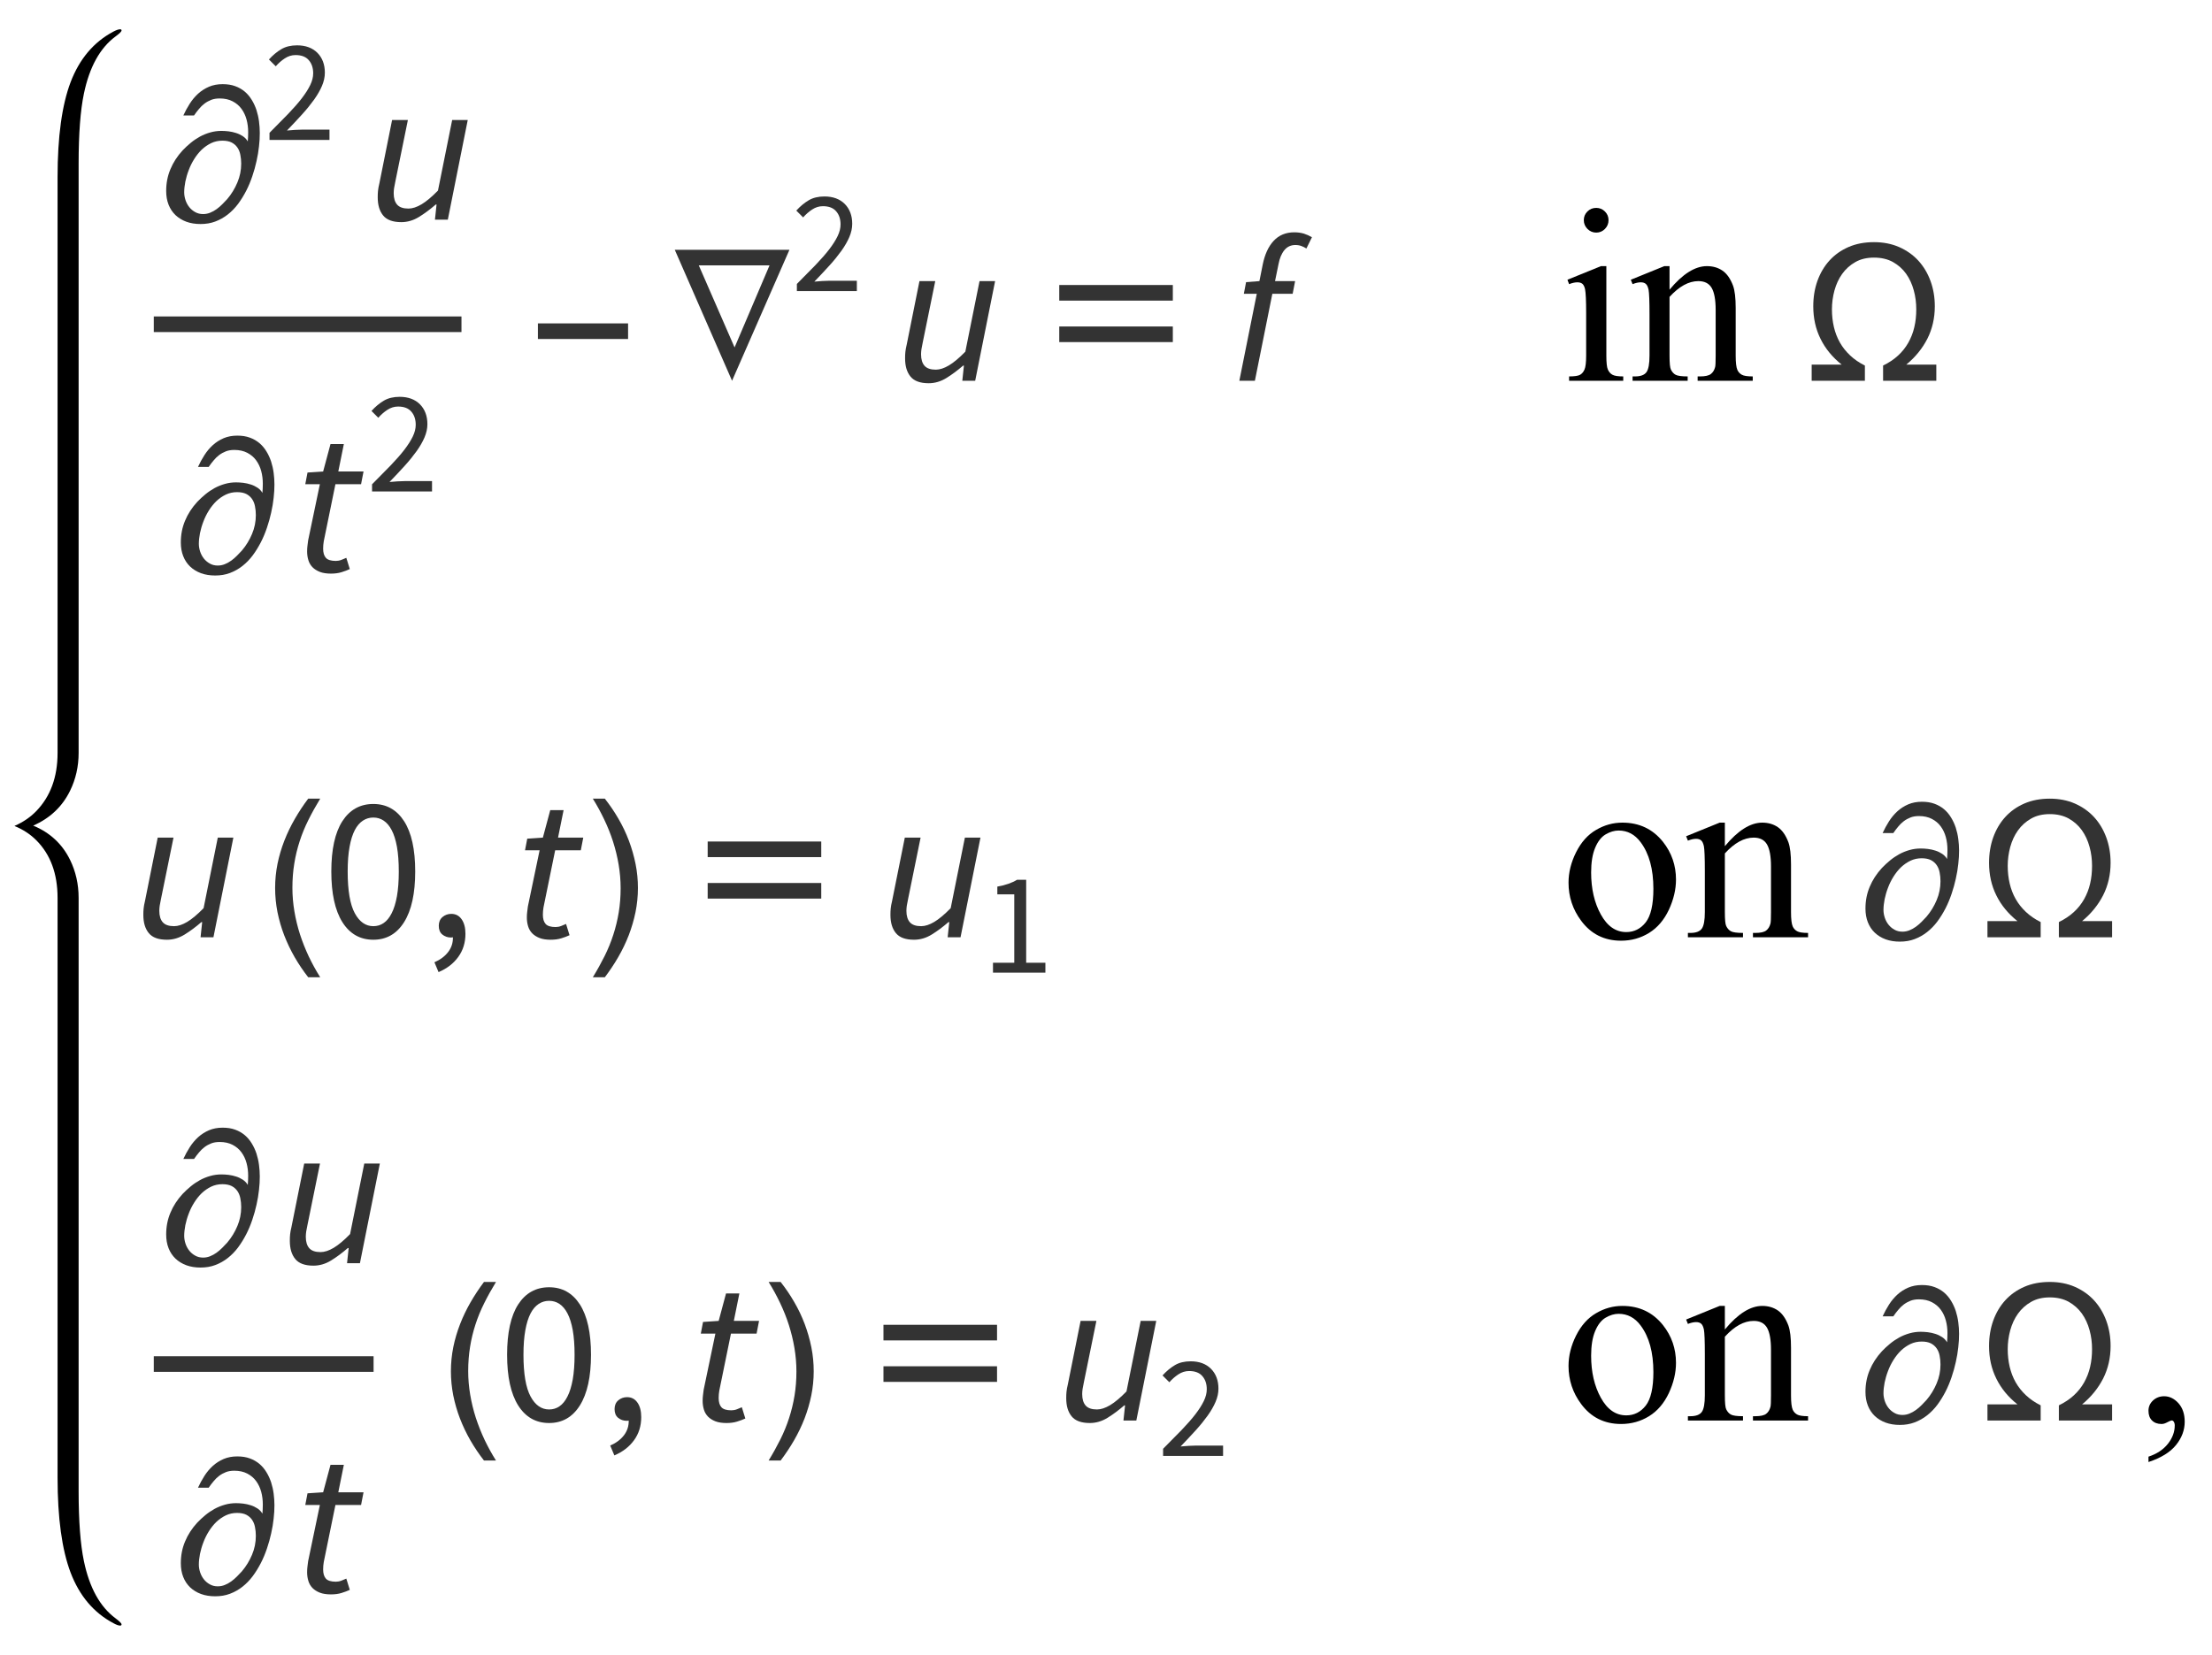<?xml version="1.0" encoding="UTF-8"?>
<svg xmlns="http://www.w3.org/2000/svg" xmlns:xlink="http://www.w3.org/1999/xlink"  viewBox="0 0 151 113" version="1.1">
<defs>
<g>
<symbol overflow="visible" id="glyph0-0">
<path style="stroke:none;" d="M 0.812 0 L 0.812 -10.398 L 5.688 -10.398 L 5.688 0 Z M 1.625 -0.812 L 4.875 -0.812 L 4.875 -9.586 L 1.625 -9.586 Z M 1.625 -0.812 "/>
</symbol>
<symbol overflow="visible" id="glyph0-1">
<path style="stroke:none;" d="M 6.734 -5.922 C 6.734 -5.641 6.719 -5.332 6.68 -5.004 C 6.645 -4.676 6.59 -4.344 6.512 -4 C 6.438 -3.656 6.34 -3.312 6.223 -2.965 C 6.105 -2.617 5.969 -2.285 5.805 -1.969 C 5.641 -1.652 5.457 -1.352 5.25 -1.074 C 5.043 -0.797 4.809 -0.559 4.551 -0.355 C 4.293 -0.152 4.008 0.008 3.699 0.125 C 3.391 0.242 3.055 0.297 2.691 0.297 C 2.336 0.297 2.012 0.246 1.723 0.141 C 1.434 0.035 1.188 -0.117 0.98 -0.312 C 0.773 -0.512 0.617 -0.746 0.508 -1.023 C 0.398 -1.301 0.344 -1.613 0.344 -1.961 C 0.344 -2.492 0.438 -2.984 0.633 -3.445 C 0.824 -3.906 1.102 -4.336 1.465 -4.73 C 1.637 -4.91 1.82 -5.082 2.02 -5.246 C 2.219 -5.41 2.43 -5.551 2.648 -5.672 C 2.871 -5.793 3.105 -5.887 3.352 -5.957 C 3.598 -6.027 3.852 -6.062 4.113 -6.062 C 4.27 -6.062 4.434 -6.051 4.609 -6.031 C 4.781 -6.008 4.953 -5.973 5.117 -5.918 C 5.281 -5.867 5.434 -5.793 5.578 -5.699 C 5.719 -5.605 5.832 -5.488 5.914 -5.344 C 5.922 -5.449 5.93 -5.555 5.934 -5.66 C 5.938 -5.762 5.941 -5.867 5.941 -5.973 C 5.941 -6.27 5.906 -6.555 5.832 -6.832 C 5.758 -7.109 5.641 -7.355 5.484 -7.57 C 5.328 -7.785 5.125 -7.953 4.879 -8.082 C 4.633 -8.211 4.336 -8.277 3.992 -8.277 C 3.781 -8.277 3.59 -8.246 3.426 -8.184 C 3.258 -8.117 3.105 -8.035 2.965 -7.93 C 2.824 -7.824 2.695 -7.699 2.582 -7.559 C 2.465 -7.422 2.352 -7.273 2.246 -7.117 L 1.516 -7.117 C 1.641 -7.391 1.785 -7.656 1.949 -7.914 C 2.113 -8.172 2.305 -8.402 2.523 -8.602 C 2.742 -8.801 2.988 -8.957 3.266 -9.078 C 3.543 -9.195 3.852 -9.254 4.195 -9.254 C 4.516 -9.254 4.805 -9.211 5.055 -9.117 C 5.305 -9.027 5.52 -8.902 5.711 -8.742 C 5.898 -8.582 6.059 -8.391 6.188 -8.176 C 6.32 -7.961 6.426 -7.73 6.508 -7.484 C 6.586 -7.238 6.645 -6.984 6.68 -6.715 C 6.715 -6.449 6.734 -6.184 6.734 -5.922 Z M 5.465 -3.828 C 5.465 -4.039 5.445 -4.242 5.406 -4.43 C 5.371 -4.621 5.301 -4.789 5.203 -4.93 C 5.105 -5.07 4.977 -5.184 4.812 -5.27 C 4.648 -5.352 4.438 -5.395 4.184 -5.395 C 3.906 -5.395 3.652 -5.34 3.414 -5.227 C 3.18 -5.113 2.965 -4.965 2.77 -4.781 C 2.578 -4.594 2.406 -4.379 2.258 -4.141 C 2.105 -3.898 1.98 -3.645 1.883 -3.383 C 1.781 -3.121 1.707 -2.859 1.652 -2.598 C 1.602 -2.336 1.574 -2.09 1.574 -1.867 C 1.574 -1.688 1.605 -1.512 1.664 -1.332 C 1.723 -1.156 1.809 -0.996 1.922 -0.855 C 2.031 -0.719 2.168 -0.602 2.328 -0.516 C 2.484 -0.426 2.664 -0.383 2.867 -0.383 C 3.035 -0.383 3.195 -0.414 3.348 -0.477 C 3.504 -0.539 3.648 -0.621 3.785 -0.719 C 3.922 -0.82 4.055 -0.93 4.172 -1.051 C 4.293 -1.172 4.406 -1.289 4.508 -1.402 C 4.801 -1.746 5.031 -2.125 5.203 -2.535 C 5.379 -2.949 5.465 -3.379 5.465 -3.828 Z M 5.465 -3.828 "/>
</symbol>
<symbol overflow="visible" id="glyph0-2">
<path style="stroke:none;" d="M 6.875 -2.852 L 0.719 -2.852 L 0.719 -3.918 L 6.875 -3.918 Z M 6.875 -2.852 "/>
</symbol>
<symbol overflow="visible" id="glyph0-3">
<path style="stroke:none;" d="M 7.891 -8.945 L 3.973 0 L 0.062 -8.945 Z M 6.531 -7.879 L 1.703 -7.879 L 4.145 -2.277 Z M 6.531 -7.879 "/>
</symbol>
<symbol overflow="visible" id="glyph0-4">
<path style="stroke:none;" d="M 9.062 -5.473 L 1.309 -5.473 L 1.309 -6.539 L 9.062 -6.539 Z M 9.062 -2.641 L 1.309 -2.641 L 1.309 -3.707 L 9.062 -3.707 Z M 9.062 -2.641 "/>
</symbol>
<symbol overflow="visible" id="glyph0-5">
<path style="stroke:none;" d="M 9.18 0 L 5.547 0 L 5.547 -1.039 C 5.941 -1.23 6.281 -1.457 6.566 -1.719 C 6.852 -1.98 7.086 -2.277 7.27 -2.602 C 7.453 -2.93 7.594 -3.281 7.68 -3.664 C 7.77 -4.043 7.812 -4.449 7.812 -4.875 C 7.812 -5.32 7.758 -5.754 7.641 -6.176 C 7.527 -6.598 7.352 -6.977 7.117 -7.309 C 6.879 -7.641 6.578 -7.906 6.219 -8.109 C 5.855 -8.309 5.426 -8.41 4.926 -8.41 C 4.434 -8.41 4.008 -8.309 3.648 -8.102 C 3.289 -7.898 2.992 -7.629 2.754 -7.297 C 2.516 -6.965 2.344 -6.586 2.227 -6.164 C 2.113 -5.742 2.055 -5.312 2.055 -4.875 C 2.055 -4.449 2.102 -4.043 2.191 -3.664 C 2.281 -3.285 2.414 -2.938 2.598 -2.613 C 2.781 -2.289 3.016 -1.996 3.297 -1.73 C 3.578 -1.465 3.914 -1.234 4.305 -1.039 L 4.305 0 L 0.672 0 L 0.672 -1.105 L 2.719 -1.105 C 2.086 -1.609 1.605 -2.195 1.277 -2.863 C 0.945 -3.531 0.781 -4.273 0.781 -5.086 C 0.781 -5.711 0.875 -6.289 1.066 -6.824 C 1.258 -7.355 1.531 -7.82 1.887 -8.211 C 2.242 -8.602 2.676 -8.91 3.188 -9.133 C 3.699 -9.355 4.277 -9.465 4.926 -9.465 C 5.562 -9.465 6.133 -9.352 6.645 -9.129 C 7.156 -8.902 7.594 -8.594 7.953 -8.203 C 8.312 -7.809 8.59 -7.344 8.785 -6.812 C 8.98 -6.277 9.078 -5.703 9.078 -5.086 C 9.078 -4.277 8.906 -3.539 8.57 -2.871 C 8.23 -2.207 7.754 -1.617 7.133 -1.105 L 9.18 -1.105 Z M 9.18 0 "/>
</symbol>
<symbol overflow="visible" id="glyph0-6">
<path style="stroke:none;" d="M 3.859 2.73 L 3.039 2.73 C 2.703 2.297 2.395 1.844 2.117 1.363 C 1.84 0.883 1.602 0.383 1.402 -0.133 C 1.203 -0.648 1.051 -1.18 0.941 -1.719 C 0.836 -2.262 0.781 -2.809 0.781 -3.363 C 0.781 -3.926 0.836 -4.477 0.945 -5.02 C 1.055 -5.559 1.211 -6.082 1.41 -6.594 C 1.609 -7.105 1.848 -7.602 2.125 -8.082 C 2.402 -8.562 2.707 -9.023 3.039 -9.465 L 3.859 -9.465 C 3.559 -8.973 3.289 -8.488 3.055 -8.016 C 2.816 -7.539 2.617 -7.055 2.457 -6.559 C 2.297 -6.066 2.172 -5.559 2.09 -5.035 C 2.004 -4.516 1.961 -3.961 1.961 -3.375 C 1.961 -2.836 2.008 -2.297 2.098 -1.766 C 2.188 -1.23 2.316 -0.707 2.48 -0.195 C 2.648 0.32 2.848 0.82 3.078 1.312 C 3.312 1.801 3.57 2.273 3.859 2.73 Z M 3.859 2.73 "/>
</symbol>
<symbol overflow="visible" id="glyph0-7">
<path style="stroke:none;" d="M 3.547 -3.363 C 3.547 -2.805 3.492 -2.258 3.383 -1.719 C 3.273 -1.18 3.117 -0.652 2.922 -0.141 C 2.723 0.371 2.484 0.867 2.207 1.348 C 1.93 1.828 1.621 2.289 1.289 2.73 L 0.469 2.73 C 0.766 2.246 1.031 1.766 1.27 1.289 C 1.508 0.812 1.707 0.324 1.867 -0.172 C 2.027 -0.668 2.152 -1.176 2.238 -1.703 C 2.324 -2.227 2.367 -2.777 2.367 -3.352 C 2.367 -3.895 2.32 -4.43 2.23 -4.965 C 2.141 -5.496 2.012 -6.02 1.848 -6.535 C 1.684 -7.051 1.48 -7.551 1.246 -8.043 C 1.012 -8.535 0.754 -9.008 0.469 -9.465 L 1.289 -9.465 C 1.629 -9.031 1.938 -8.578 2.215 -8.098 C 2.496 -7.617 2.734 -7.117 2.93 -6.598 C 3.125 -6.078 3.277 -5.551 3.387 -5.004 C 3.496 -4.461 3.547 -3.914 3.547 -3.363 Z M 3.547 -3.363 "/>
</symbol>
<symbol overflow="visible" id="glyph1-0">
<path style="stroke:none;" d="M 0.883 0 L 0.883 -6.559 L 5.617 -6.559 L 5.617 0 Z M 1.957 -0.578 L 4.512 -0.578 L 3.789 -1.887 L 3.27 -2.914 L 3.23 -2.914 L 2.695 -1.887 Z M 3.23 -3.848 L 3.27 -3.848 L 3.758 -4.781 L 4.414 -5.965 L 2.078 -5.965 L 2.734 -4.781 Z M 1.531 -1.094 L 2.793 -3.379 L 1.531 -5.688 Z M 4.949 -1.094 L 4.949 -5.688 L 3.699 -3.379 Z M 4.949 -1.094 "/>
</symbol>
<symbol overflow="visible" id="glyph1-1">
<path style="stroke:none;" d="M 0.398 0 L 0.398 -0.488 C 0.875 -0.965 1.297 -1.395 1.668 -1.777 C 2.039 -2.164 2.352 -2.52 2.605 -2.848 C 2.855 -3.176 3.047 -3.477 3.18 -3.754 C 3.312 -4.027 3.379 -4.293 3.379 -4.551 C 3.379 -4.918 3.281 -5.215 3.082 -5.445 C 2.883 -5.68 2.582 -5.797 2.176 -5.797 C 1.91 -5.797 1.668 -5.719 1.441 -5.57 C 1.215 -5.422 1.012 -5.242 0.824 -5.031 L 0.359 -5.496 C 0.625 -5.789 0.906 -6.023 1.203 -6.199 C 1.5 -6.375 1.859 -6.461 2.277 -6.461 C 2.867 -6.461 3.328 -6.289 3.668 -5.949 C 4.004 -5.609 4.176 -5.156 4.176 -4.594 C 4.176 -4.293 4.109 -3.996 3.98 -3.691 C 3.852 -3.391 3.672 -3.078 3.445 -2.758 C 3.215 -2.438 2.945 -2.102 2.629 -1.754 C 2.312 -1.406 1.969 -1.035 1.59 -0.645 C 1.762 -0.66 1.941 -0.672 2.129 -0.688 C 2.312 -0.699 2.488 -0.707 2.652 -0.707 L 4.492 -0.707 L 4.492 0 Z M 0.398 0 "/>
</symbol>
<symbol overflow="visible" id="glyph1-2">
<path style="stroke:none;" d="M 0.785 0 L 0.785 -0.676 L 2.238 -0.676 L 2.238 -5.348 L 1.082 -5.348 L 1.082 -5.875 C 1.375 -5.926 1.629 -5.992 1.844 -6.07 C 2.059 -6.145 2.254 -6.234 2.426 -6.34 L 3.051 -6.34 L 3.051 -0.676 L 4.363 -0.676 L 4.363 0 Z M 0.785 0 "/>
</symbol>
<symbol overflow="visible" id="glyph2-0">
<path style="stroke:none;" d="M 0.504 0 L 2.324 -9.238 L 8.707 -9.238 L 6.887 0 Z M 4.73 -5.375 L 4.789 -5.375 L 5.727 -6.68 L 6.984 -8.457 L 3.781 -8.457 L 4.34 -6.68 Z M 2.102 -0.785 L 5.586 -0.785 L 4.969 -2.688 L 4.535 -4.102 L 4.48 -4.102 L 3.484 -2.688 Z M 1.68 -1.469 L 4.047 -4.762 L 2.996 -8.051 Z M 6.301 -1.469 L 7.645 -8.051 L 5.25 -4.762 Z M 6.301 -1.469 "/>
</symbol>
<symbol overflow="visible" id="glyph2-1">
<path style="stroke:none;" d="M 6.93 -6.805 L 5.57 0 L 4.691 0 L 4.801 -1.035 L 4.746 -1.035 C 4.371 -0.711 3.992 -0.426 3.605 -0.188 C 3.219 0.051 2.812 0.168 2.395 0.168 C 1.816 0.168 1.402 0.016 1.156 -0.285 C 0.906 -0.59 0.785 -1.004 0.785 -1.527 C 0.785 -1.684 0.789 -1.836 0.805 -1.973 C 0.82 -2.113 0.848 -2.277 0.895 -2.465 L 1.766 -6.805 L 2.844 -6.805 L 1.988 -2.605 C 1.949 -2.418 1.922 -2.27 1.902 -2.156 C 1.887 -2.043 1.875 -1.926 1.875 -1.805 C 1.875 -1.461 1.957 -1.199 2.113 -1.023 C 2.273 -0.844 2.531 -0.758 2.883 -0.758 C 3.152 -0.758 3.453 -0.855 3.781 -1.051 C 4.105 -1.246 4.48 -1.559 4.898 -1.988 L 5.867 -6.805 Z M 6.93 -6.805 "/>
</symbol>
<symbol overflow="visible" id="glyph2-2">
<path style="stroke:none;" d="M 2.59 0.168 C 2.293 0.168 2.039 0.129 1.836 0.051 C 1.629 -0.031 1.461 -0.137 1.328 -0.273 C 1.199 -0.41 1.105 -0.566 1.051 -0.75 C 0.996 -0.93 0.965 -1.129 0.965 -1.344 C 0.965 -1.484 0.973 -1.613 0.988 -1.73 C 1 -1.848 1.016 -1.969 1.035 -2.102 L 1.836 -5.938 L 0.84 -5.938 L 0.992 -6.734 L 2.059 -6.805 L 2.562 -8.68 L 3.473 -8.68 L 3.094 -6.805 L 4.816 -6.805 L 4.648 -5.938 L 2.898 -5.938 L 2.102 -2.043 C 2.074 -1.875 2.059 -1.707 2.059 -1.539 C 2.059 -1.258 2.121 -1.051 2.246 -0.91 C 2.371 -0.77 2.598 -0.699 2.926 -0.699 C 3.055 -0.699 3.184 -0.723 3.305 -0.77 C 3.426 -0.816 3.539 -0.863 3.641 -0.91 L 3.879 -0.141 C 3.719 -0.066 3.531 0.004 3.316 0.07 C 3.102 0.137 2.859 0.168 2.59 0.168 Z M 2.59 0.168 "/>
</symbol>
<symbol overflow="visible" id="glyph2-3">
<path style="stroke:none;" d="M 0.91 -5.938 L 1.062 -6.734 L 1.973 -6.805 L 2.199 -7.938 C 2.34 -8.629 2.586 -9.168 2.945 -9.555 C 3.305 -9.941 3.773 -10.137 4.355 -10.137 C 4.598 -10.137 4.816 -10.105 5.012 -10.047 C 5.207 -9.984 5.391 -9.902 5.559 -9.801 L 5.18 -9.031 C 5.078 -9.098 4.965 -9.152 4.844 -9.199 C 4.723 -9.246 4.582 -9.27 4.426 -9.27 C 4.117 -9.27 3.867 -9.152 3.676 -8.918 C 3.484 -8.684 3.352 -8.367 3.277 -7.965 L 3.039 -6.805 L 4.41 -6.805 L 4.242 -5.938 L 2.855 -5.938 L 1.664 0 L 0.602 0 L 1.793 -5.938 Z M 0.91 -5.938 "/>
</symbol>
<symbol overflow="visible" id="glyph3-0">
<path style="stroke:none;" d="M 2.359 0 L 2.359 -10.625 L 10.859 -10.625 L 10.859 0 Z M 2.625 -0.266 L 10.594 -0.266 L 10.594 -10.359 L 2.625 -10.359 Z M 2.625 -0.266 "/>
</symbol>
<symbol overflow="visible" id="glyph3-1">
<g>
</g>
</symbol>
<symbol overflow="visible" id="glyph3-2">
<path style="stroke:none;" d="M 2.465 -11.805 C 2.699 -11.805 2.895 -11.723 3.059 -11.559 C 3.223 -11.395 3.305 -11.199 3.305 -10.965 C 3.305 -10.734 3.223 -10.535 3.059 -10.367 C 2.895 -10.203 2.699 -10.117 2.465 -10.117 C 2.234 -10.117 2.035 -10.203 1.867 -10.367 C 1.703 -10.535 1.617 -10.734 1.617 -10.965 C 1.617 -11.199 1.699 -11.395 1.863 -11.559 C 2.027 -11.723 2.227 -11.805 2.465 -11.805 Z M 3.156 -7.828 L 3.156 -1.719 C 3.156 -1.242 3.188 -0.926 3.258 -0.77 C 3.328 -0.609 3.43 -0.492 3.566 -0.414 C 3.703 -0.336 3.949 -0.297 4.309 -0.297 L 4.309 0 L 0.613 0 L 0.613 -0.297 C 0.984 -0.297 1.234 -0.336 1.359 -0.406 C 1.488 -0.477 1.59 -0.598 1.664 -0.766 C 1.738 -0.93 1.777 -1.246 1.777 -1.719 L 1.777 -4.648 C 1.777 -5.473 1.75 -6.008 1.703 -6.25 C 1.664 -6.426 1.602 -6.551 1.52 -6.621 C 1.438 -6.688 1.324 -6.723 1.18 -6.723 C 1.023 -6.723 0.836 -6.684 0.613 -6.598 L 0.5 -6.898 L 2.789 -7.828 Z M 3.156 -7.828 "/>
</symbol>
<symbol overflow="visible" id="glyph3-3">
<path style="stroke:none;" d="M 2.746 -6.219 C 3.637 -7.293 4.488 -7.828 5.297 -7.828 C 5.711 -7.828 6.066 -7.723 6.367 -7.516 C 6.664 -7.309 6.902 -6.969 7.082 -6.492 C 7.203 -6.16 7.262 -5.648 7.262 -4.965 L 7.262 -1.719 C 7.262 -1.238 7.301 -0.91 7.379 -0.738 C 7.441 -0.602 7.539 -0.492 7.676 -0.414 C 7.809 -0.336 8.059 -0.297 8.426 -0.297 L 8.426 0 L 4.664 0 L 4.664 -0.297 L 4.824 -0.297 C 5.176 -0.297 5.426 -0.352 5.566 -0.461 C 5.707 -0.57 5.805 -0.727 5.859 -0.938 C 5.883 -1.02 5.895 -1.281 5.895 -1.719 L 5.895 -4.832 C 5.895 -5.523 5.805 -6.023 5.625 -6.336 C 5.445 -6.648 5.141 -6.805 4.715 -6.805 C 4.055 -6.805 3.402 -6.445 2.746 -5.727 L 2.746 -1.719 C 2.746 -1.203 2.777 -0.887 2.84 -0.766 C 2.918 -0.605 3.023 -0.484 3.16 -0.41 C 3.293 -0.336 3.57 -0.297 3.984 -0.297 L 3.984 0 L 0.223 0 L 0.223 -0.297 L 0.391 -0.297 C 0.777 -0.297 1.039 -0.398 1.176 -0.594 C 1.312 -0.789 1.379 -1.164 1.379 -1.719 L 1.379 -4.539 C 1.379 -5.453 1.355 -6.008 1.316 -6.211 C 1.273 -6.41 1.211 -6.543 1.125 -6.617 C 1.039 -6.688 0.926 -6.723 0.781 -6.723 C 0.625 -6.723 0.441 -6.684 0.223 -6.598 L 0.102 -6.898 L 2.391 -7.828 L 2.746 -7.828 Z M 2.746 -6.219 "/>
</symbol>
<symbol overflow="visible" id="glyph3-4">
<path style="stroke:none;" d="M 4.25 -7.828 C 5.402 -7.828 6.324 -7.391 7.023 -6.516 C 7.613 -5.77 7.91 -4.91 7.91 -3.941 C 7.91 -3.262 7.746 -2.574 7.422 -1.875 C 7.094 -1.18 6.645 -0.652 6.07 -0.297 C 5.5 0.055 4.863 0.234 4.16 0.234 C 3.016 0.234 2.102 -0.223 1.43 -1.137 C 0.859 -1.906 0.574 -2.77 0.574 -3.727 C 0.574 -4.426 0.746 -5.117 1.09 -5.805 C 1.438 -6.496 1.891 -7.004 2.457 -7.332 C 3.023 -7.664 3.617 -7.828 4.25 -7.828 Z M 3.992 -7.289 C 3.699 -7.289 3.406 -7.199 3.109 -7.027 C 2.812 -6.852 2.574 -6.547 2.391 -6.109 C 2.207 -5.672 2.117 -5.109 2.117 -4.426 C 2.117 -3.316 2.336 -2.363 2.777 -1.562 C 3.219 -0.758 3.797 -0.355 4.516 -0.355 C 5.051 -0.355 5.496 -0.578 5.844 -1.02 C 6.191 -1.465 6.367 -2.227 6.367 -3.305 C 6.367 -4.656 6.078 -5.715 5.496 -6.492 C 5.102 -7.023 4.602 -7.289 3.992 -7.289 Z M 3.992 -7.289 "/>
</symbol>
<symbol overflow="visible" id="glyph3-5">
<path style="stroke:none;" d="M 0.914 2.832 L 0.914 2.465 C 1.484 2.277 1.926 1.984 2.238 1.59 C 2.551 1.195 2.707 0.773 2.707 0.332 C 2.707 0.227 2.68 0.137 2.633 0.066 C 2.594 0.016 2.555 -0.008 2.516 -0.008 C 2.453 -0.008 2.32 0.047 2.117 0.156 C 2.016 0.207 1.91 0.234 1.801 0.234 C 1.531 0.234 1.312 0.152 1.152 -0.008 C 0.992 -0.168 0.914 -0.391 0.914 -0.672 C 0.914 -0.945 1.016 -1.176 1.223 -1.371 C 1.43 -1.562 1.684 -1.66 1.984 -1.66 C 2.348 -1.66 2.676 -1.5 2.961 -1.184 C 3.246 -0.863 3.387 -0.441 3.387 0.082 C 3.387 0.652 3.188 1.184 2.793 1.672 C 2.398 2.164 1.77 2.547 0.914 2.832 Z M 0.914 2.832 "/>
</symbol>
<symbol overflow="visible" id="glyph4-0">
<path style="stroke:none;" d="M 1.246 0 L 1.246 -9.238 L 7.91 -9.238 L 7.91 0 Z M 2.758 -0.812 L 6.355 -0.812 L 5.336 -2.66 L 4.605 -4.102 L 4.551 -4.102 L 3.793 -2.66 Z M 4.551 -5.418 L 4.605 -5.418 L 5.293 -6.734 L 6.215 -8.398 L 2.926 -8.398 L 3.852 -6.734 Z M 2.156 -1.539 L 3.934 -4.762 L 2.156 -8.008 Z M 6.973 -1.539 L 6.973 -8.008 L 5.207 -4.762 Z M 6.973 -1.539 "/>
</symbol>
<symbol overflow="visible" id="glyph4-1">
<path style="stroke:none;" d="M 3.484 0.168 C 2.582 0.168 1.875 -0.234 1.371 -1.035 C 0.867 -1.84 0.617 -2.992 0.617 -4.492 C 0.617 -5.996 0.867 -7.141 1.371 -7.926 C 1.875 -8.707 2.582 -9.102 3.484 -9.102 C 4.383 -9.102 5.082 -8.707 5.586 -7.926 C 6.09 -7.141 6.344 -5.996 6.344 -4.492 C 6.344 -2.992 6.09 -1.84 5.586 -1.035 C 5.082 -0.234 4.383 0.168 3.484 0.168 Z M 3.484 -0.758 C 3.746 -0.758 3.984 -0.828 4.191 -0.973 C 4.402 -1.117 4.586 -1.34 4.738 -1.645 C 4.895 -1.949 5.012 -2.336 5.098 -2.809 C 5.18 -3.277 5.223 -3.84 5.223 -4.492 C 5.223 -5.148 5.18 -5.707 5.098 -6.176 C 5.012 -6.641 4.895 -7.02 4.738 -7.316 C 4.586 -7.609 4.402 -7.824 4.191 -7.965 C 3.984 -8.105 3.746 -8.176 3.484 -8.176 C 3.223 -8.176 2.988 -8.105 2.773 -7.965 C 2.559 -7.824 2.371 -7.609 2.219 -7.316 C 2.066 -7.02 1.945 -6.641 1.863 -6.176 C 1.777 -5.707 1.734 -5.148 1.734 -4.492 C 1.734 -3.188 1.898 -2.238 2.219 -1.645 C 2.539 -1.051 2.965 -0.758 3.484 -0.758 Z M 3.484 -0.758 "/>
</symbol>
<symbol overflow="visible" id="glyph4-2">
<path style="stroke:none;" d="M 0.938 2.379 L 0.656 1.707 C 1.059 1.531 1.371 1.297 1.598 1 C 1.82 0.707 1.926 0.375 1.918 0 C 1.891 0.008 1.844 0.016 1.777 0.016 C 1.555 0.016 1.359 -0.055 1.195 -0.188 C 1.031 -0.324 0.953 -0.523 0.953 -0.785 C 0.953 -1.035 1.035 -1.234 1.203 -1.379 C 1.371 -1.523 1.574 -1.598 1.805 -1.598 C 2.105 -1.598 2.34 -1.477 2.512 -1.23 C 2.684 -0.988 2.773 -0.656 2.773 -0.238 C 2.773 0.367 2.609 0.895 2.281 1.344 C 1.957 1.793 1.508 2.137 0.938 2.379 Z M 0.938 2.379 "/>
</symbol>
</g>
</defs>
<g id="surface83778">
<path style=" stroke:none;fill-rule:nonzero;fill:rgb(0%,0%,0%);fill-opacity:1;" d="M 5.367 62.117 L 5.367 61.312 C 5.367 60.375 5.172 59.508 4.781 58.711 C 4.25 57.629 3.41 56.848 2.266 56.375 C 3.41 55.875 4.25 55.082 4.781 54 C 5.172 53.203 5.367 52.34 5.367 51.414 L 5.367 11.18 C 5.367 9.137 5.488 7.543 5.727 6.398 C 6.105 4.582 6.824 3.277 7.883 2.492 C 8.16 2.289 8.297 2.152 8.297 2.078 C 8.297 2.027 8.266 2 8.203 2 C 8.094 2 7.941 2.051 7.742 2.156 C 6.398 2.871 5.426 4.02 4.82 5.609 C 4.227 7.176 3.93 9.34 3.93 12.094 L 3.93 51.414 C 3.93 53.066 3.441 54.391 2.469 55.391 C 2.062 55.809 1.574 56.141 1 56.391 L 1 56.406 C 1.574 56.641 2.062 56.961 2.469 57.367 C 3.441 58.336 3.93 59.652 3.93 61.312 L 3.93 100.898 C 3.93 103.652 4.227 105.816 4.82 107.383 C 5.426 108.973 6.398 110.121 7.742 110.836 C 7.941 110.945 8.094 111 8.203 111 C 8.266 111 8.297 110.973 8.297 110.914 C 8.297 110.848 8.16 110.707 7.883 110.5 C 6.824 109.715 6.105 108.41 5.727 106.594 C 5.488 105.449 5.367 103.855 5.367 101.812 Z M 5.367 62.117 "/>
<path style="fill:none;stroke-width:1.066;stroke-linecap:square;stroke-linejoin:miter;stroke:rgb(20%,20%,20%);stroke-opacity:1;stroke-miterlimit:10;" d="M 18.031 26.141 L 37.969 26.141 " transform="matrix(1,0,0,1,-7,-4)"/>
<g style="fill:rgb(20%,20%,20%);fill-opacity:1;">
  <use xlink:href="#glyph0-1" x="11" y="15"/>
</g>
<g style="fill:rgb(20%,20%,20%);fill-opacity:1;">
  <use xlink:href="#glyph1-1" x="18" y="9.557"/>
</g>
<g style="fill:rgb(20%,20%,20%);fill-opacity:1;">
  <use xlink:href="#glyph2-1" x="25" y="15"/>
</g>
<g style="fill:rgb(20%,20%,20%);fill-opacity:1;">
  <use xlink:href="#glyph0-1" x="12" y="39"/>
</g>
<g style="fill:rgb(20%,20%,20%);fill-opacity:1;">
  <use xlink:href="#glyph2-2" x="20" y="39"/>
</g>
<g style="fill:rgb(20%,20%,20%);fill-opacity:1;">
  <use xlink:href="#glyph1-1" x="25" y="33.557"/>
</g>
<g style="fill:rgb(20%,20%,20%);fill-opacity:1;">
  <use xlink:href="#glyph0-2" x="36" y="26"/>
</g>
<g style="fill:rgb(20%,20%,20%);fill-opacity:1;">
  <use xlink:href="#glyph0-3" x="46" y="26"/>
</g>
<g style="fill:rgb(20%,20%,20%);fill-opacity:1;">
  <use xlink:href="#glyph1-1" x="54" y="19.876"/>
</g>
<g style="fill:rgb(20%,20%,20%);fill-opacity:1;">
  <use xlink:href="#glyph2-1" x="61" y="26"/>
</g>
<g style="fill:rgb(20%,20%,20%);fill-opacity:1;">
  <use xlink:href="#glyph0-4" x="71" y="26"/>
</g>
<g style="fill:rgb(20%,20%,20%);fill-opacity:1;">
  <use xlink:href="#glyph2-3" x="84" y="26"/>
</g>
<g style="fill:rgb(0%,0%,0%);fill-opacity:1;">
  <use xlink:href="#glyph3-1" x="98" y="26"/>
  <use xlink:href="#glyph3-1" x="102.25" y="26"/>
  <use xlink:href="#glyph3-2" x="106.5" y="26"/>
  <use xlink:href="#glyph3-3" x="111.223" y="26"/>
  <use xlink:href="#glyph3-1" x="119.723" y="26"/>
</g>
<g style="fill:rgb(20%,20%,20%);fill-opacity:1;">
  <use xlink:href="#glyph0-5" x="123" y="26"/>
</g>
<g style="fill:rgb(20%,20%,20%);fill-opacity:1;">
  <use xlink:href="#glyph2-1" x="9" y="64"/>
</g>
<g style="fill:rgb(20%,20%,20%);fill-opacity:1;">
  <use xlink:href="#glyph0-6" x="18" y="64"/>
</g>
<g style="fill:rgb(20%,20%,20%);fill-opacity:1;">
  <use xlink:href="#glyph4-1" x="22" y="64"/>
</g>
<g style="fill:rgb(20%,20%,20%);fill-opacity:1;">
  <use xlink:href="#glyph4-2" x="29" y="64"/>
</g>
<g style="fill:rgb(20%,20%,20%);fill-opacity:1;">
  <use xlink:href="#glyph2-2" x="35" y="64"/>
</g>
<g style="fill:rgb(20%,20%,20%);fill-opacity:1;">
  <use xlink:href="#glyph0-7" x="40" y="64"/>
</g>
<g style="fill:rgb(20%,20%,20%);fill-opacity:1;">
  <use xlink:href="#glyph0-4" x="47" y="64"/>
</g>
<g style="fill:rgb(20%,20%,20%);fill-opacity:1;">
  <use xlink:href="#glyph2-1" x="60" y="64"/>
</g>
<g style="fill:rgb(20%,20%,20%);fill-opacity:1;">
  <use xlink:href="#glyph1-2" x="67" y="66.415"/>
</g>
<g style="fill:rgb(0%,0%,0%);fill-opacity:1;">
  <use xlink:href="#glyph3-1" x="98" y="64"/>
  <use xlink:href="#glyph3-1" x="102.25" y="64"/>
  <use xlink:href="#glyph3-4" x="106.5" y="64"/>
  <use xlink:href="#glyph3-3" x="115" y="64"/>
  <use xlink:href="#glyph3-1" x="123.5" y="64"/>
</g>
<g style="fill:rgb(20%,20%,20%);fill-opacity:1;">
  <use xlink:href="#glyph0-1" x="127" y="64"/>
</g>
<g style="fill:rgb(20%,20%,20%);fill-opacity:1;">
  <use xlink:href="#glyph0-5" x="135" y="64"/>
</g>
<path style="fill:none;stroke-width:1.066;stroke-linecap:square;stroke-linejoin:miter;stroke:rgb(20%,20%,20%);stroke-opacity:1;stroke-miterlimit:10;" d="M 18.031 97.141 L 31.969 97.141 " transform="matrix(1,0,0,1,-7,-4)"/>
<g style="fill:rgb(20%,20%,20%);fill-opacity:1;">
  <use xlink:href="#glyph0-1" x="11" y="86.255"/>
</g>
<g style="fill:rgb(20%,20%,20%);fill-opacity:1;">
  <use xlink:href="#glyph2-1" x="19" y="86.255"/>
</g>
<g style="fill:rgb(20%,20%,20%);fill-opacity:1;">
  <use xlink:href="#glyph0-1" x="12" y="108.702"/>
</g>
<g style="fill:rgb(20%,20%,20%);fill-opacity:1;">
  <use xlink:href="#glyph2-2" x="20" y="108.702"/>
</g>
<g style="fill:rgb(20%,20%,20%);fill-opacity:1;">
  <use xlink:href="#glyph0-6" x="30" y="97"/>
</g>
<g style="fill:rgb(20%,20%,20%);fill-opacity:1;">
  <use xlink:href="#glyph4-1" x="34" y="97"/>
</g>
<g style="fill:rgb(20%,20%,20%);fill-opacity:1;">
  <use xlink:href="#glyph4-2" x="41" y="97"/>
</g>
<g style="fill:rgb(20%,20%,20%);fill-opacity:1;">
  <use xlink:href="#glyph2-2" x="47" y="97"/>
</g>
<g style="fill:rgb(20%,20%,20%);fill-opacity:1;">
  <use xlink:href="#glyph0-7" x="52" y="97"/>
</g>
<g style="fill:rgb(20%,20%,20%);fill-opacity:1;">
  <use xlink:href="#glyph0-4" x="59" y="97"/>
</g>
<g style="fill:rgb(20%,20%,20%);fill-opacity:1;">
  <use xlink:href="#glyph2-1" x="72" y="97"/>
</g>
<g style="fill:rgb(20%,20%,20%);fill-opacity:1;">
  <use xlink:href="#glyph1-1" x="79" y="99.415"/>
</g>
<g style="fill:rgb(0%,0%,0%);fill-opacity:1;">
  <use xlink:href="#glyph3-1" x="98" y="97"/>
  <use xlink:href="#glyph3-1" x="102.25" y="97"/>
  <use xlink:href="#glyph3-4" x="106.5" y="97"/>
  <use xlink:href="#glyph3-3" x="115" y="97"/>
  <use xlink:href="#glyph3-1" x="123.5" y="97"/>
</g>
<g style="fill:rgb(20%,20%,20%);fill-opacity:1;">
  <use xlink:href="#glyph0-1" x="127" y="97"/>
</g>
<g style="fill:rgb(20%,20%,20%);fill-opacity:1;">
  <use xlink:href="#glyph0-5" x="135" y="97"/>
</g>
<g style="fill:rgb(0%,0%,0%);fill-opacity:1;">
  <use xlink:href="#glyph3-5" x="145.75" y="97"/>
</g>
</g>
</svg>